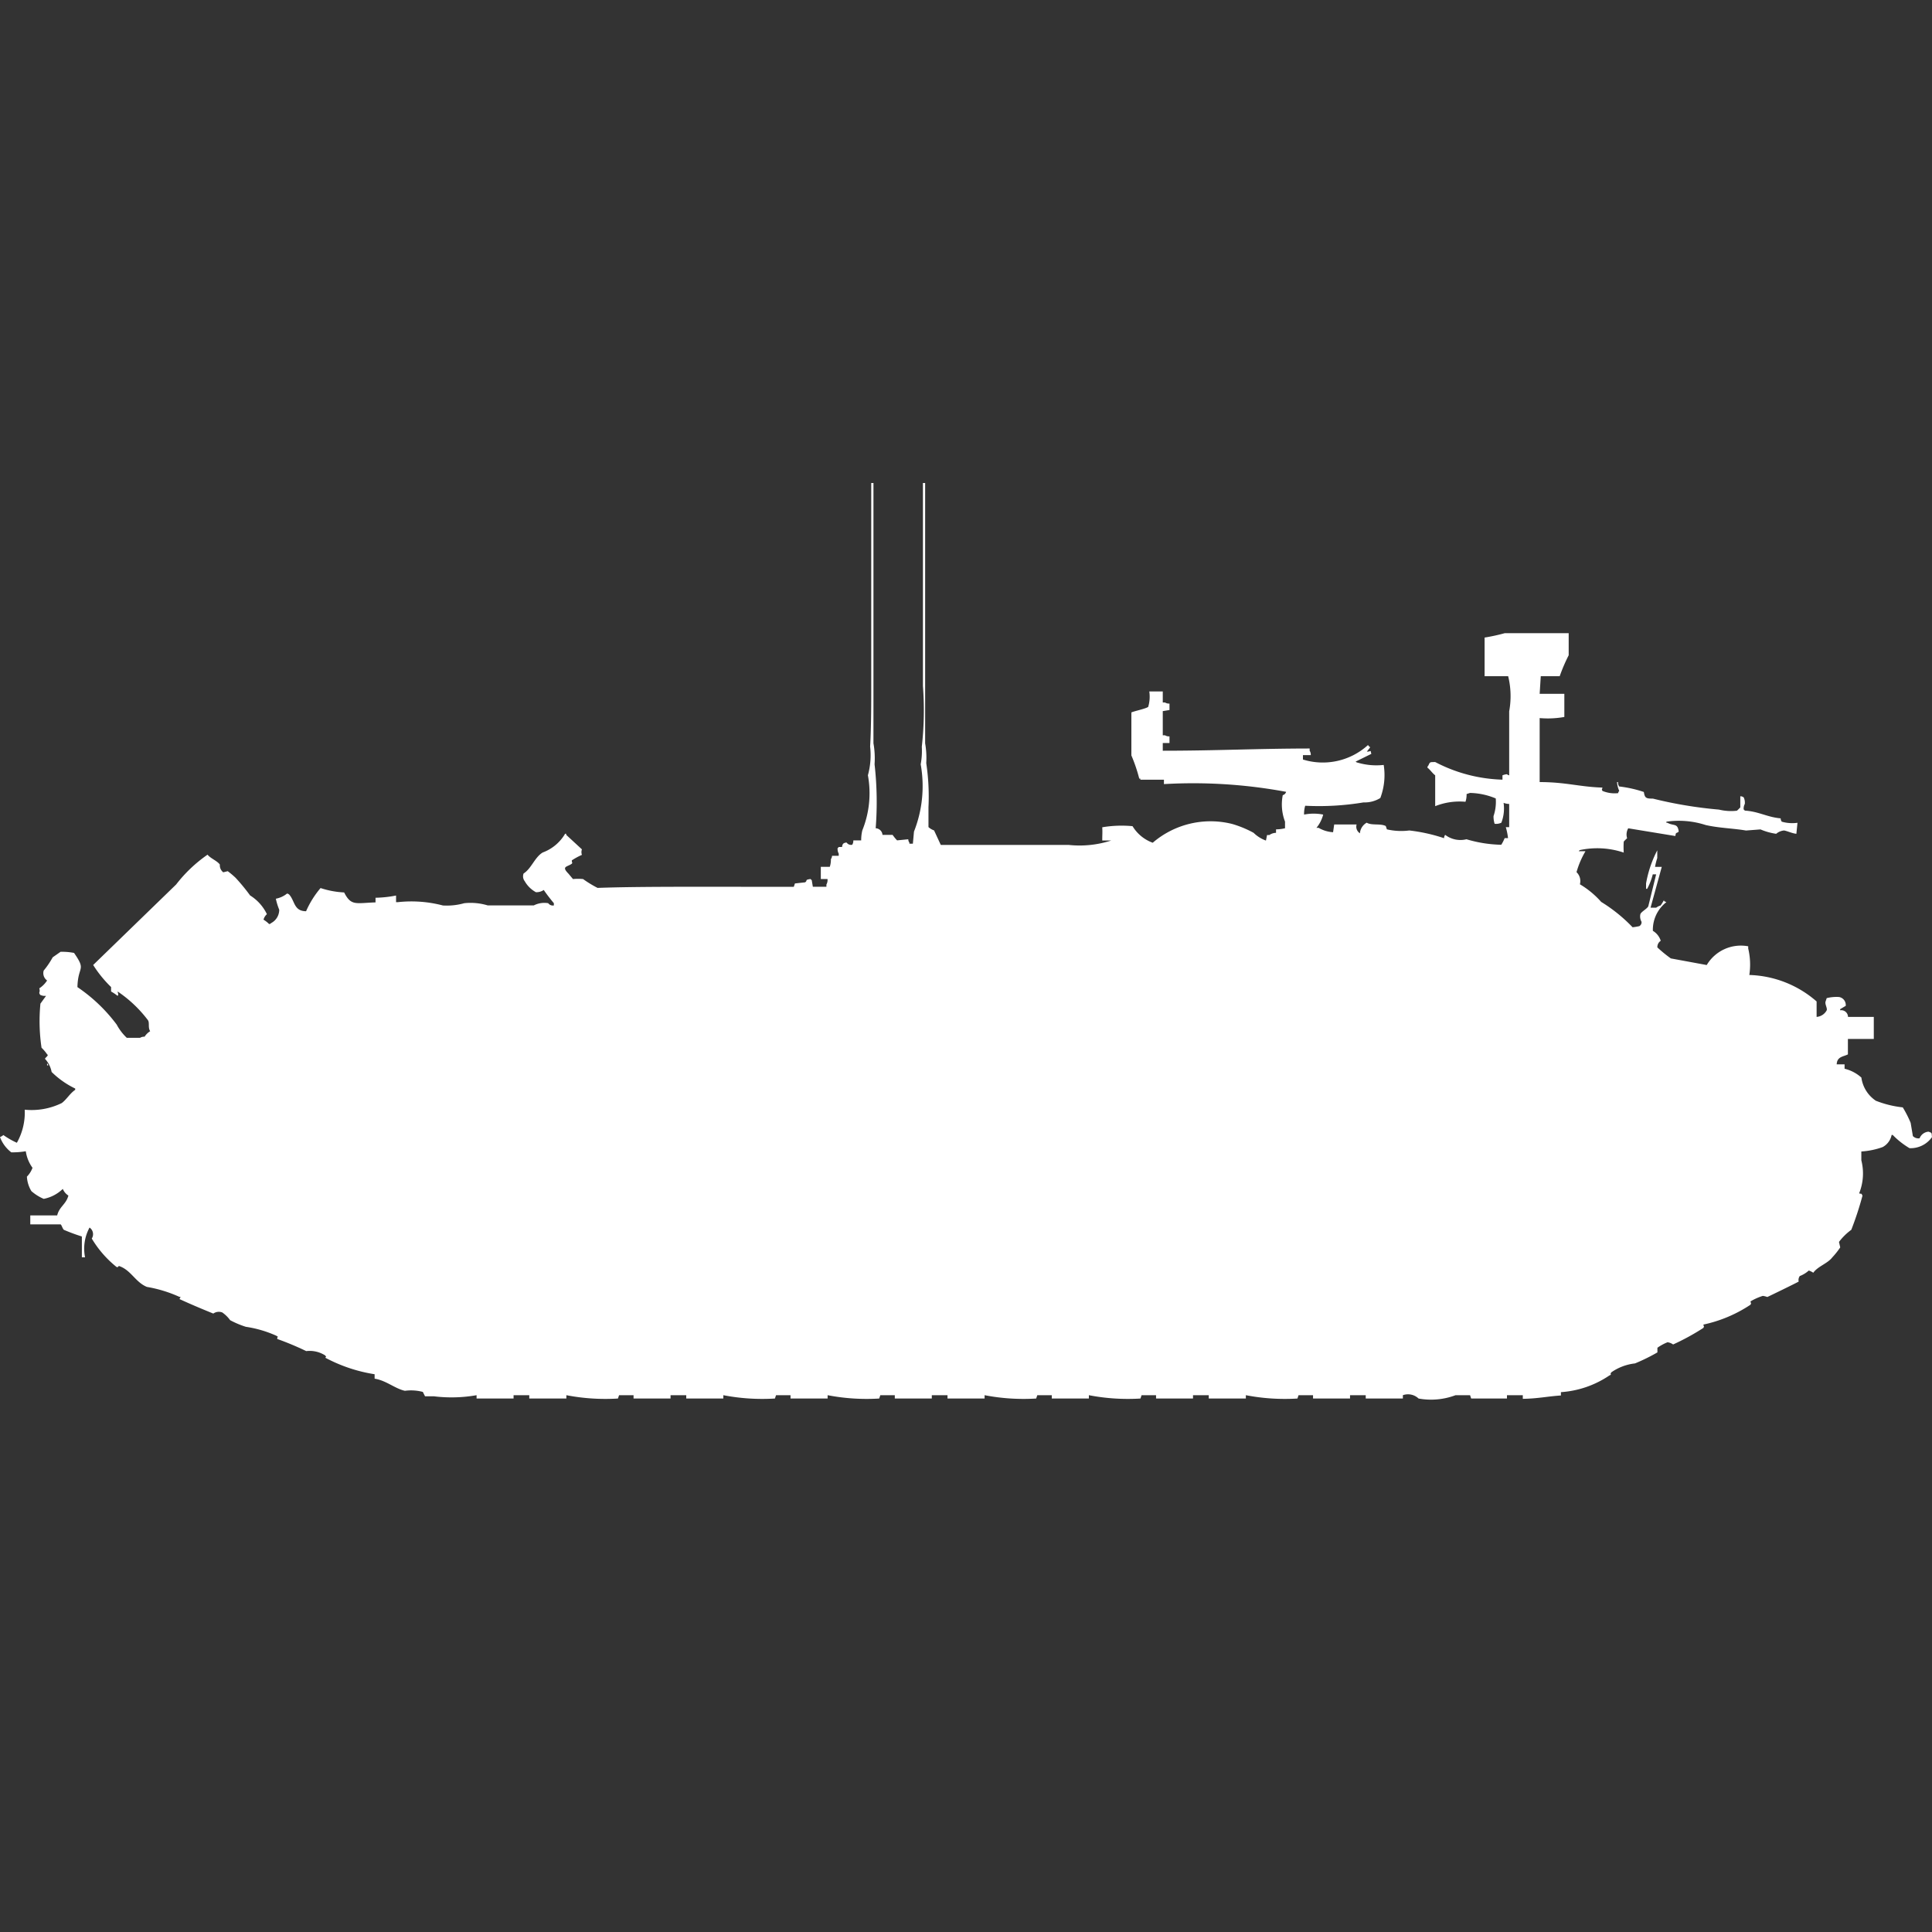 <svg width="40" height="40" viewBox="0 0 40 40" fill="#fff" xmlns="http://www.w3.org/2000/svg"><rect x="0" y="0" width="40" height="40" fill="#333333" stroke="none"/><path id="unit" fill-rule="evenodd" clip-rule="evenodd" d="M18.271,17.285h0.209a0.96,0.96,0,0,0,.093.114l0.232-.023a0.109,0.109,0,0,0,.023.069v0.023H18.9l0.023-.251a2.562,2.562,0,0,0,.139-1.393,1.52,1.52,0,0,0,.023-0.365,6.732,6.732,0,0,0,.023-1.256V10h0.046v5.389a1.758,1.758,0,0,1,.023.411,4.669,4.669,0,0,1,.046.913v0.411a0.348,0.348,0,0,0,.116.069l0.139,0.3h2.646a2.121,2.121,0,0,0,.882-0.091H22.821c0-.135.006-0.154,0-0.274a2.4,2.4,0,0,1,.627-0.023,0.813,0.813,0,0,0,.418.343,1.837,1.837,0,0,1,1.648-.388,2.213,2.213,0,0,1,.441.183,0.706,0.706,0,0,0,.255.16l0.023-.114H26.28a0.244,0.244,0,0,1,.139-0.046V17.171a0.8,0.8,0,0,0,.186-0.023V17.011a1,1,0,0,1-.047-0.548,0.1,0.1,0,0,0,.07-0.069,10.516,10.516,0,0,0-2.53-.16V16.143H23.61V16.12H23.587a3.339,3.339,0,0,0-.163-0.48V14.75c0.071-.031.285-0.073,0.348-0.114a0.746,0.746,0,0,0,.023-0.32h0.279v0.228h0.046a0.159,0.159,0,0,0,.093.023V14.7l-0.139.023v0.5h0.046a0.159,0.159,0,0,0,.093.023v0.137H24.074v0.16c1.1,0,1.949-.045,3.041-0.046v0.046a0.152,0.152,0,0,1,.023.091H26.976v0.091a1.39,1.39,0,0,0,1.347-.3,0.141,0.141,0,0,0,.046.046l-0.07.091c0.1,0,.067-0.05.093,0.046l-0.325.16a0.085,0.085,0,0,0,.047.023,1.369,1.369,0,0,0,.534.046,1.342,1.342,0,0,1-.07.685,0.614,0.614,0,0,1-.348.091,5.6,5.6,0,0,1-1.207.069,0.567,0.567,0,0,0-.023.183,1.021,1.021,0,0,1,.395,0,0.7,0.7,0,0,1-.139.274H27.3a0.666,0.666,0,0,0,.3.091l0.023-.16h0.464a0.161,0.161,0,0,0,.07.183V17.239a0.276,0.276,0,0,1,.139-0.206c0.105,0.062.283,0.012,0.395,0.069l0.023,0.069a1.316,1.316,0,0,0,.464.023,3.536,3.536,0,0,1,.72.16,0.109,0.109,0,0,1,.023-0.069,0.521,0.521,0,0,0,.441.091,2.7,2.7,0,0,0,.72.114,0.8,0.8,0,0,0,.07-0.137h0.07a1.275,1.275,0,0,0-.046-0.228h0.07v-0.48a0.337,0.337,0,0,1-.116-0.023,0.817,0.817,0,0,1-.046.411,0.255,0.255,0,0,1-.139.023,0.485,0.485,0,0,1-.023-0.16,0.911,0.911,0,0,0,.046-0.365,1.441,1.441,0,0,0-.534-0.114l-0.07.023a0.452,0.452,0,0,1-.023.16,1.363,1.363,0,0,0-.627.091V16.052c-0.06-.045-0.1-0.112-0.162-0.16a0.077,0.077,0,0,1,.023-0.046c0.031-.077.036-0.066,0.139-0.069a3.186,3.186,0,0,0,1.393.365V16.052a0.336,0.336,0,0,1,.093-0.023,0.085,0.085,0,0,0,.046.023V14.727A1.733,1.733,0,0,0,31.225,14H30.737V13.2a3.894,3.894,0,0,0,.418-0.091h1.323v0.457a3.539,3.539,0,0,0-.186.434H31.9l-0.023.365h0.511v0.479a1.928,1.928,0,0,1-.511.023v1.325c0.542,0,.829.1,1.3,0.114-0.009.052-.021,0.025,0,0.069a0.658,0.658,0,0,0,.325.046,0.078,0.078,0,0,1,.023-0.046,0.524,0.524,0,0,1-.046-0.183H33.5a0.145,0.145,0,0,0,.023.091,2.489,2.489,0,0,1,.511.114c0.019,0.122.043,0.139,0.186,0.137a8.828,8.828,0,0,0,1.37.228,1.057,1.057,0,0,0,.371.023,0.808,0.808,0,0,0,.07-0.069V16.486a0.113,0.113,0,0,1,.07.023,0.244,0.244,0,0,1,.023.137,0.2,0.2,0,0,0-.023.114,0.064,0.064,0,0,1,.023.023c0.286,0.016.464,0.136,0.743,0.16a0.11,0.11,0,0,0,.023.069,0.783,0.783,0,0,0,.325.023l-0.023.228c-0.094-.011-0.182-0.056-0.255-0.069a0.292,0.292,0,0,0-.163.069,1.3,1.3,0,0,1-.325-0.091l-0.3.023c-0.258-.045-0.557-0.05-0.836-0.114a1.8,1.8,0,0,0-.812-0.069v0.023h0.023c0.125,0.071.211,0,.232,0.183-0.056.047-.055,0-0.07,0.091l-0.975-.16a0.256,0.256,0,0,0-.023.206,0.758,0.758,0,0,0-.07.069,1.627,1.627,0,0,0,0,.228A1.721,1.721,0,0,0,32.71,17.6a0.064,0.064,0,0,0-.023.023h0.139a1.828,1.828,0,0,0-.186.434,0.255,0.255,0,0,1,.07.251,1.851,1.851,0,0,1,.441.365,3.259,3.259,0,0,1,.65.525,1.252,1.252,0,0,0,.139-0.023,0.091,0.091,0,0,0,.046-0.091,0.221,0.221,0,0,1-.023-0.16c0.023-.052.136-0.107,0.163-0.16l0.163-.662h-0.07a1.284,1.284,0,0,1-.116.3H34.08V18.29a2.367,2.367,0,0,1,.232-0.685v0.16a1.2,1.2,0,0,0-.046.183h0.139l-0.232.845h0.116a0.288,0.288,0,0,1,.093-0.046,1.273,1.273,0,0,0,.07-0.114v0.023L34.5,18.678a0.725,0.725,0,0,0-.279.594,0.368,0.368,0,0,1,.163.206,0.154,0.154,0,0,0-.07.137,2.673,2.673,0,0,0,.279.228l0.743,0.137a0.822,0.822,0,0,1,.859-0.388v0.046a1.433,1.433,0,0,1,.023.548,2.212,2.212,0,0,1,1.393.548v0.32a0.259,0.259,0,0,0,.209-0.137c0.017-.044-0.043-0.131-0.023-0.183l0.023-.069a0.834,0.834,0,0,1,.255-0.023,0.168,0.168,0,0,1,.139.183l-0.116.069v0.023a0.14,0.14,0,0,1,.163.137h0.534V21.51H38.259v0.32c-0.1.05-.225,0.045-0.232,0.206h0.163v0.091a0.8,0.8,0,0,1,.348.183,0.688,0.688,0,0,0,.3.48,2.141,2.141,0,0,0,.557.137,2.381,2.381,0,0,1,.163.32l0.046,0.274a0.159,0.159,0,0,0,.139.046,0.217,0.217,0,0,1,.186-0.137c0.075,0.029.061,0.02,0.07,0.114a0.542,0.542,0,0,1-.464.228,1.665,1.665,0,0,1-.348-0.274H39.164a0.365,0.365,0,0,1-.186.251,1.566,1.566,0,0,1-.441.091v0.183a1.1,1.1,0,0,1-.046.685c0.075,0.019.035-.011,0.07,0.046a6.71,6.71,0,0,1-.232.708,1.2,1.2,0,0,0-.255.251L38.1,25.826a1.6,1.6,0,0,1-.163.205c-0.1.131-.3,0.185-0.395,0.32a0.351,0.351,0,0,0-.093-0.046,0.6,0.6,0,0,1-.186.114,0.138,0.138,0,0,0-.023.114c-0.014.013-.639,0.317-0.65,0.32a0.408,0.408,0,0,0-.093-0.023,1.2,1.2,0,0,0-.255.114c0.009,0.052.021,0.025,0,.069a2.824,2.824,0,0,1-.975.411c0.009,0.052.021,0.025,0,.069a4.864,4.864,0,0,1-.627.343,0.254,0.254,0,0,0-.116-0.046,0.968,0.968,0,0,0-.209.114V28a3.931,3.931,0,0,1-.464.228,1.063,1.063,0,0,0-.488.183c-0.047.056,0.028,0.033-.046,0.069a2.032,2.032,0,0,1-1,.343v0.069c-0.261.016-.485,0.066-0.789,0.069V28.886H31.2v0.069H30.459l-0.023-.069h-0.3a1.442,1.442,0,0,1-.766.069,0.317,0.317,0,0,0-.325-0.069v0.069H28.276V28.886H27.951v0.069H27.185V28.886h-0.3l-0.023.069a4.26,4.26,0,0,1-1.068-.069v0.069H25.026V28.886H24.7v0.069H23.935V28.886h-0.3l-0.023.069a4.26,4.26,0,0,1-1.068-.069v0.069H21.776V28.886h-0.3l-0.023.069a4.26,4.26,0,0,1-1.068-.069v0.069H19.617V28.886H19.292v0.069H18.526V28.886h-0.3l-0.023.069a4.26,4.26,0,0,1-1.068-.069v0.069H16.367V28.886h-0.3l-0.023.069a4.26,4.26,0,0,1-1.068-.069v0.069H14.208V28.886H13.883v0.069H13.117V28.886h-0.3l-0.023.069a4.26,4.26,0,0,1-1.068-.069v0.069H10.958V28.886H10.633v0.069H9.867V28.886a2.98,2.98,0,0,1-.882.023H8.8l-0.046-.091a0.967,0.967,0,0,0-.371-0.023c-0.206-.045-0.39-0.215-0.627-0.251V28.452a3.215,3.215,0,0,1-1.021-.342c0.029-.036.015-0.012,0-0.046a0.6,0.6,0,0,0-.395-0.091,6.045,6.045,0,0,0-.6-0.251c0-.072.039-0.031-0.023-0.069a2.386,2.386,0,0,0-.627-0.183,1.87,1.87,0,0,1-.325-0.137,0.69,0.69,0,0,0-.163-0.16,0.2,0.2,0,0,0-.186.023c-0.224-.091-0.472-0.195-0.7-0.3l0.023-.046H3.714a2.739,2.739,0,0,0-.673-0.206c-0.242-.1-0.328-0.351-0.58-0.434-0.035.038-.017,0.023-0.046,0.023A2.2,2.2,0,0,1,1.9,25.643a0.167,0.167,0,0,0-.046-0.228,0.913,0.913,0,0,0-.093.616H1.695V25.6a3.843,3.843,0,0,1-.371-0.137c-0.028-.019-0.046-0.1-0.07-0.114H0.627V25.164H1.184c0.044-.184.184-0.228,0.232-0.411A0.3,0.3,0,0,1,1.3,24.615a0.778,0.778,0,0,1-.395.206,0.95,0.95,0,0,1-.255-0.16,0.641,0.641,0,0,1-.093-0.3,0.506,0.506,0,0,0,.116-0.183,0.772,0.772,0,0,1-.139-0.343,1.632,1.632,0,0,1-.3.023A0.709,0.709,0,0,1,0,23.542,0.256,0.256,0,0,0,.07,23.5a1.682,1.682,0,0,0,.279.16,1.274,1.274,0,0,0,.163-0.685,1.417,1.417,0,0,0,.766-0.137c0.1-.073.169-0.2,0.279-0.274V22.537a1.816,1.816,0,0,1-.488-0.343,0.554,0.554,0,0,0-.139-0.274c0.022-.036.084-0.069,0.046-0.091a0.865,0.865,0,0,0-.116-0.137,3.726,3.726,0,0,1-.023-0.913l0.116-.16H0.905A0.3,0.3,0,0,1,.836,20.6a0.082,0.082,0,0,1-.023-0.046,0.126,0.126,0,0,0,0-.091A0.554,0.554,0,0,0,.975,20.3a0.185,0.185,0,0,1-.07-0.206,1.706,1.706,0,0,0,.186-0.274l0.163-.114a1.326,1.326,0,0,1,.279.023c0.261,0.377.081,0.256,0.07,0.708a3.369,3.369,0,0,1,.813.776,1.065,1.065,0,0,0,.209.274H2.9a0.158,0.158,0,0,1,.093-0.023,0.366,0.366,0,0,1,.116-0.114c-0.05-.08-0.008-0.172-0.046-0.228a2.614,2.614,0,0,0-.627-0.594c0.007,0.065.025,0.047,0,.091A1.026,1.026,0,0,0,2.3,20.528V20.436a2.475,2.475,0,0,1-.371-0.457l1.718-1.667a2.914,2.914,0,0,1,.65-0.617c0.064,0.08.2,0.127,0.255,0.205a0.182,0.182,0,0,0,.07.16l0.093-.023a1.706,1.706,0,0,1,.163.137,4.012,4.012,0,0,1,.3.365,0.931,0.931,0,0,1,.348.388,0.227,0.227,0,0,0-.07.114,0.579,0.579,0,0,1,.116.091,0.08,0.08,0,0,0,.046-0.023,0.311,0.311,0,0,0,.163-0.274,1.35,1.35,0,0,1-.07-0.228A0.521,0.521,0,0,0,5.943,18.5a0.08,0.08,0,0,1,.046.023c0.117,0.13.094,0.342,0.348,0.343a1.946,1.946,0,0,1,.3-0.48,1.825,1.825,0,0,0,.488.091c0.145,0.284.238,0.22,0.65,0.206V18.587A2.419,2.419,0,0,0,8.2,18.541v0.137H8.241a2.566,2.566,0,0,1,.929.069A1.332,1.332,0,0,0,9.611,18.7a1.225,1.225,0,0,1,.488.046h0.952a0.48,0.48,0,0,1,.3-0.046,0.116,0.116,0,0,0,.116.046V18.7c-0.072-.087-0.149-0.185-0.209-0.274a0.271,0.271,0,0,1-.162.046,0.589,0.589,0,0,1-.232-0.228,0.161,0.161,0,0,1-.023-0.16c0.16-.1.23-0.336,0.395-0.434a0.9,0.9,0,0,0,.464-0.388h0.023v0.023l0.325,0.3a0.17,0.17,0,0,0,0,.114,1.377,1.377,0,0,0-.209.114c0,0.066.022,0.032,0,.069-0.095.07-.223,0.05-0.07,0.206L11.863,18.2a1.057,1.057,0,0,1,.209,0,2.342,2.342,0,0,0,.3.183c0.785-.029,2-0.023,2.972-0.023h1.091l0.023-.069,0.209-.023c0.062-.037-0.018-0.052.116-0.069a0.066,0.066,0,0,0,.023.023l0.023,0.137H17.11V18.313a0.194,0.194,0,0,0,.023-0.114H16.994V17.947h0.186a0.484,0.484,0,0,0,.023-0.16,0.116,0.116,0,0,0,.023-0.069h0.139V17.673a0.2,0.2,0,0,1-.023-0.114,0.066,0.066,0,0,0,.023-0.023h0.07a0.109,0.109,0,0,1,.023-0.069,0.12,0.12,0,0,1,.07-0.023,0.113,0.113,0,0,0,.116.046,0.152,0.152,0,0,0,.023-0.091h0.163a0.871,0.871,0,0,1,.023-0.206,2.055,2.055,0,0,0,.116-1.142,1.567,1.567,0,0,0,.046-0.594c0.019-.334.023-0.749,0.023-1.119V10h0.046v5.389a1.783,1.783,0,0,1,.023.434,6.94,6.94,0,0,1,.023,1.325A0.148,0.148,0,0,1,18.271,17.285Zm-17.3,4.727A0.082,0.082,0,0,1,1,22.058H0.975V22.012Z"/></svg>